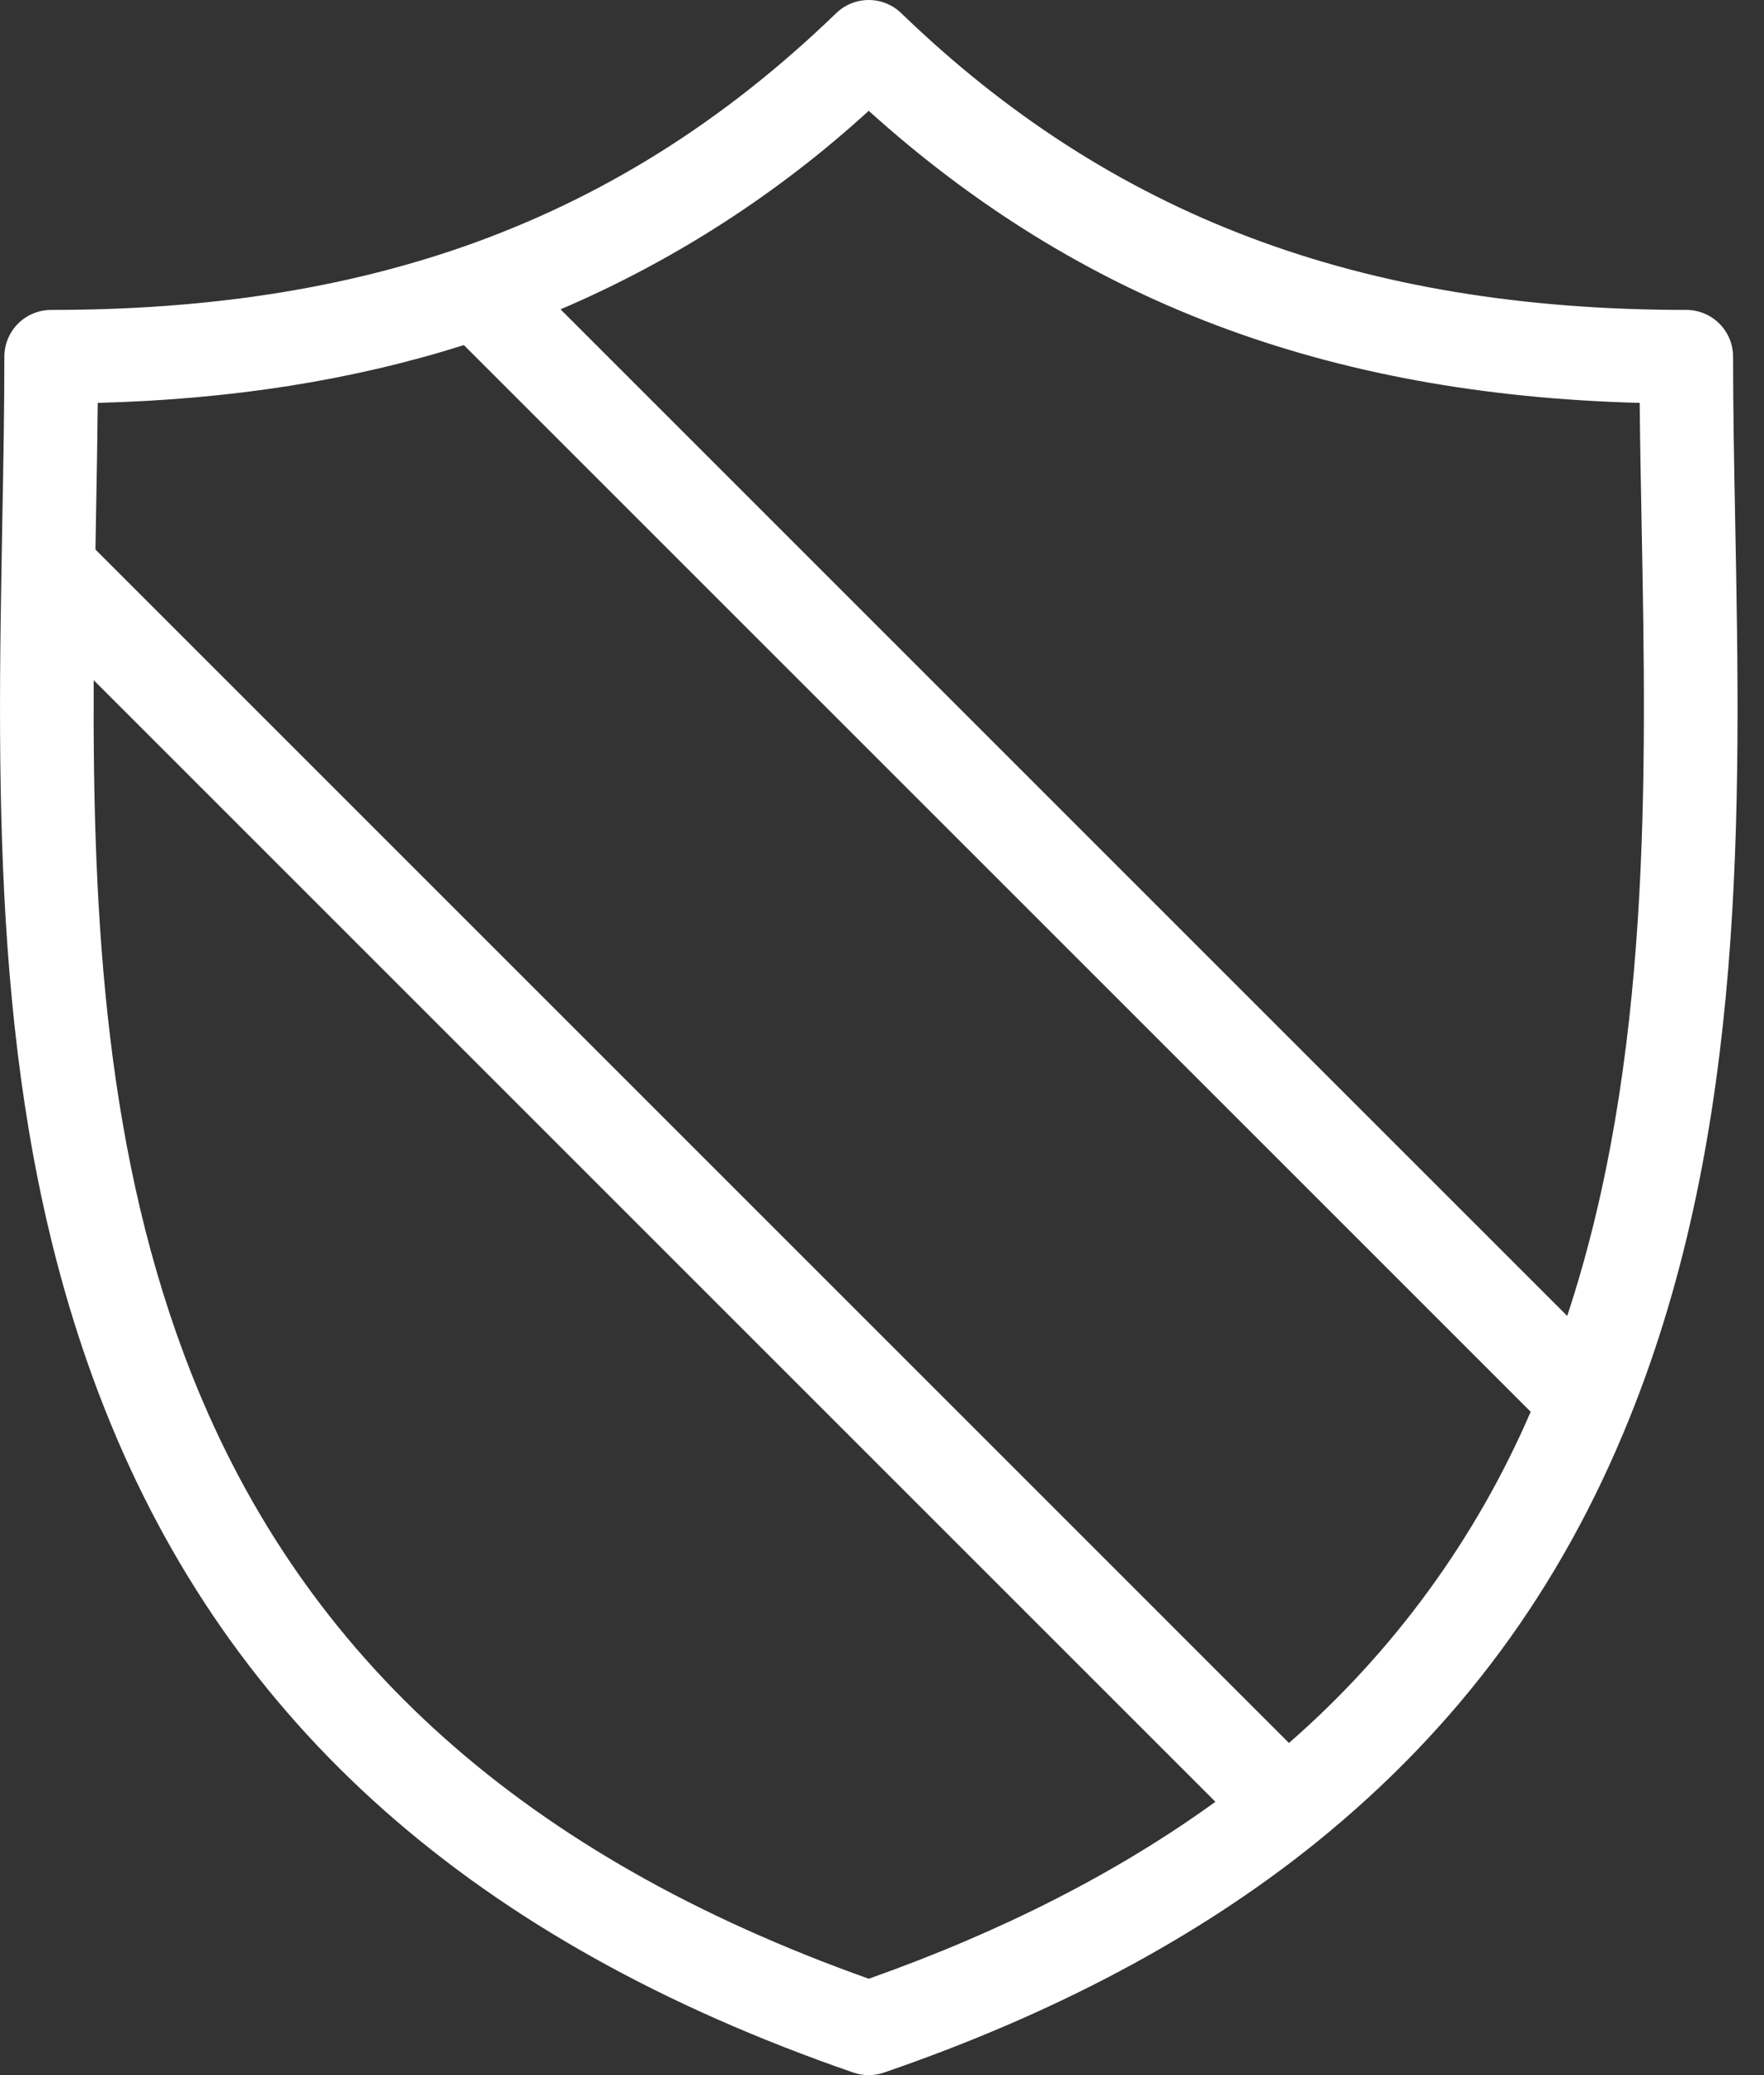 <svg width="34" height="40" viewBox="0 0 34 40" fill="none" xmlns="http://www.w3.org/2000/svg">
<rect x="0" y="0" width="34" height="40" fill="#333333" stroke="none"/>
<path d="M33.404 6.876C33.404 6.637 33.309 6.407 33.14 6.238C32.971 6.069 32.741 5.974 32.502 5.974C26.216 5.974 21.408 4.156 17.371 0.254C17.203 0.091 16.978 0 16.744 0C16.51 0 16.285 0.091 16.117 0.254C13.949 2.349 11.6 3.821 8.935 4.754C6.576 5.575 3.976 5.974 0.986 5.974C0.747 5.974 0.517 6.069 0.348 6.238C0.179 6.407 0.084 6.637 0.084 6.876C0.084 7.864 0.066 8.881 0.046 9.958C0.04 10.303 0.034 10.65 0.028 10.999C-0.073 16.611 0.003 22.071 2.022 27.167C4.431 33.247 9.149 37.429 16.449 39.951C16.64 40.016 16.846 40.017 17.037 39.951C20.306 38.829 23.106 37.34 25.359 35.524C28.102 33.309 30.08 30.633 31.405 27.342C33.666 21.752 33.549 15.538 33.445 10.056C33.424 8.944 33.404 7.895 33.404 6.876ZM16.745 38.142C10.139 35.793 5.87 31.983 3.699 26.502C2.047 22.331 1.782 17.797 1.806 13.111L23.426 34.731C21.553 36.089 19.312 37.234 16.745 38.142ZM24.843 33.597L1.84 10.593C1.843 10.392 1.847 10.189 1.85 9.99C1.864 9.223 1.877 8.487 1.884 7.766C4.471 7.698 6.792 7.331 8.941 6.652L29.503 27.213C28.447 29.663 26.855 31.844 24.844 33.597H24.843ZM30.207 25.366L10.804 5.963C12.985 5.03 14.993 3.737 16.744 2.136C20.807 5.802 25.569 7.606 31.604 7.766C31.611 8.519 31.626 9.288 31.641 10.09C31.733 14.966 31.835 20.439 30.207 25.366H30.207Z" fill="white"/>
</svg>
